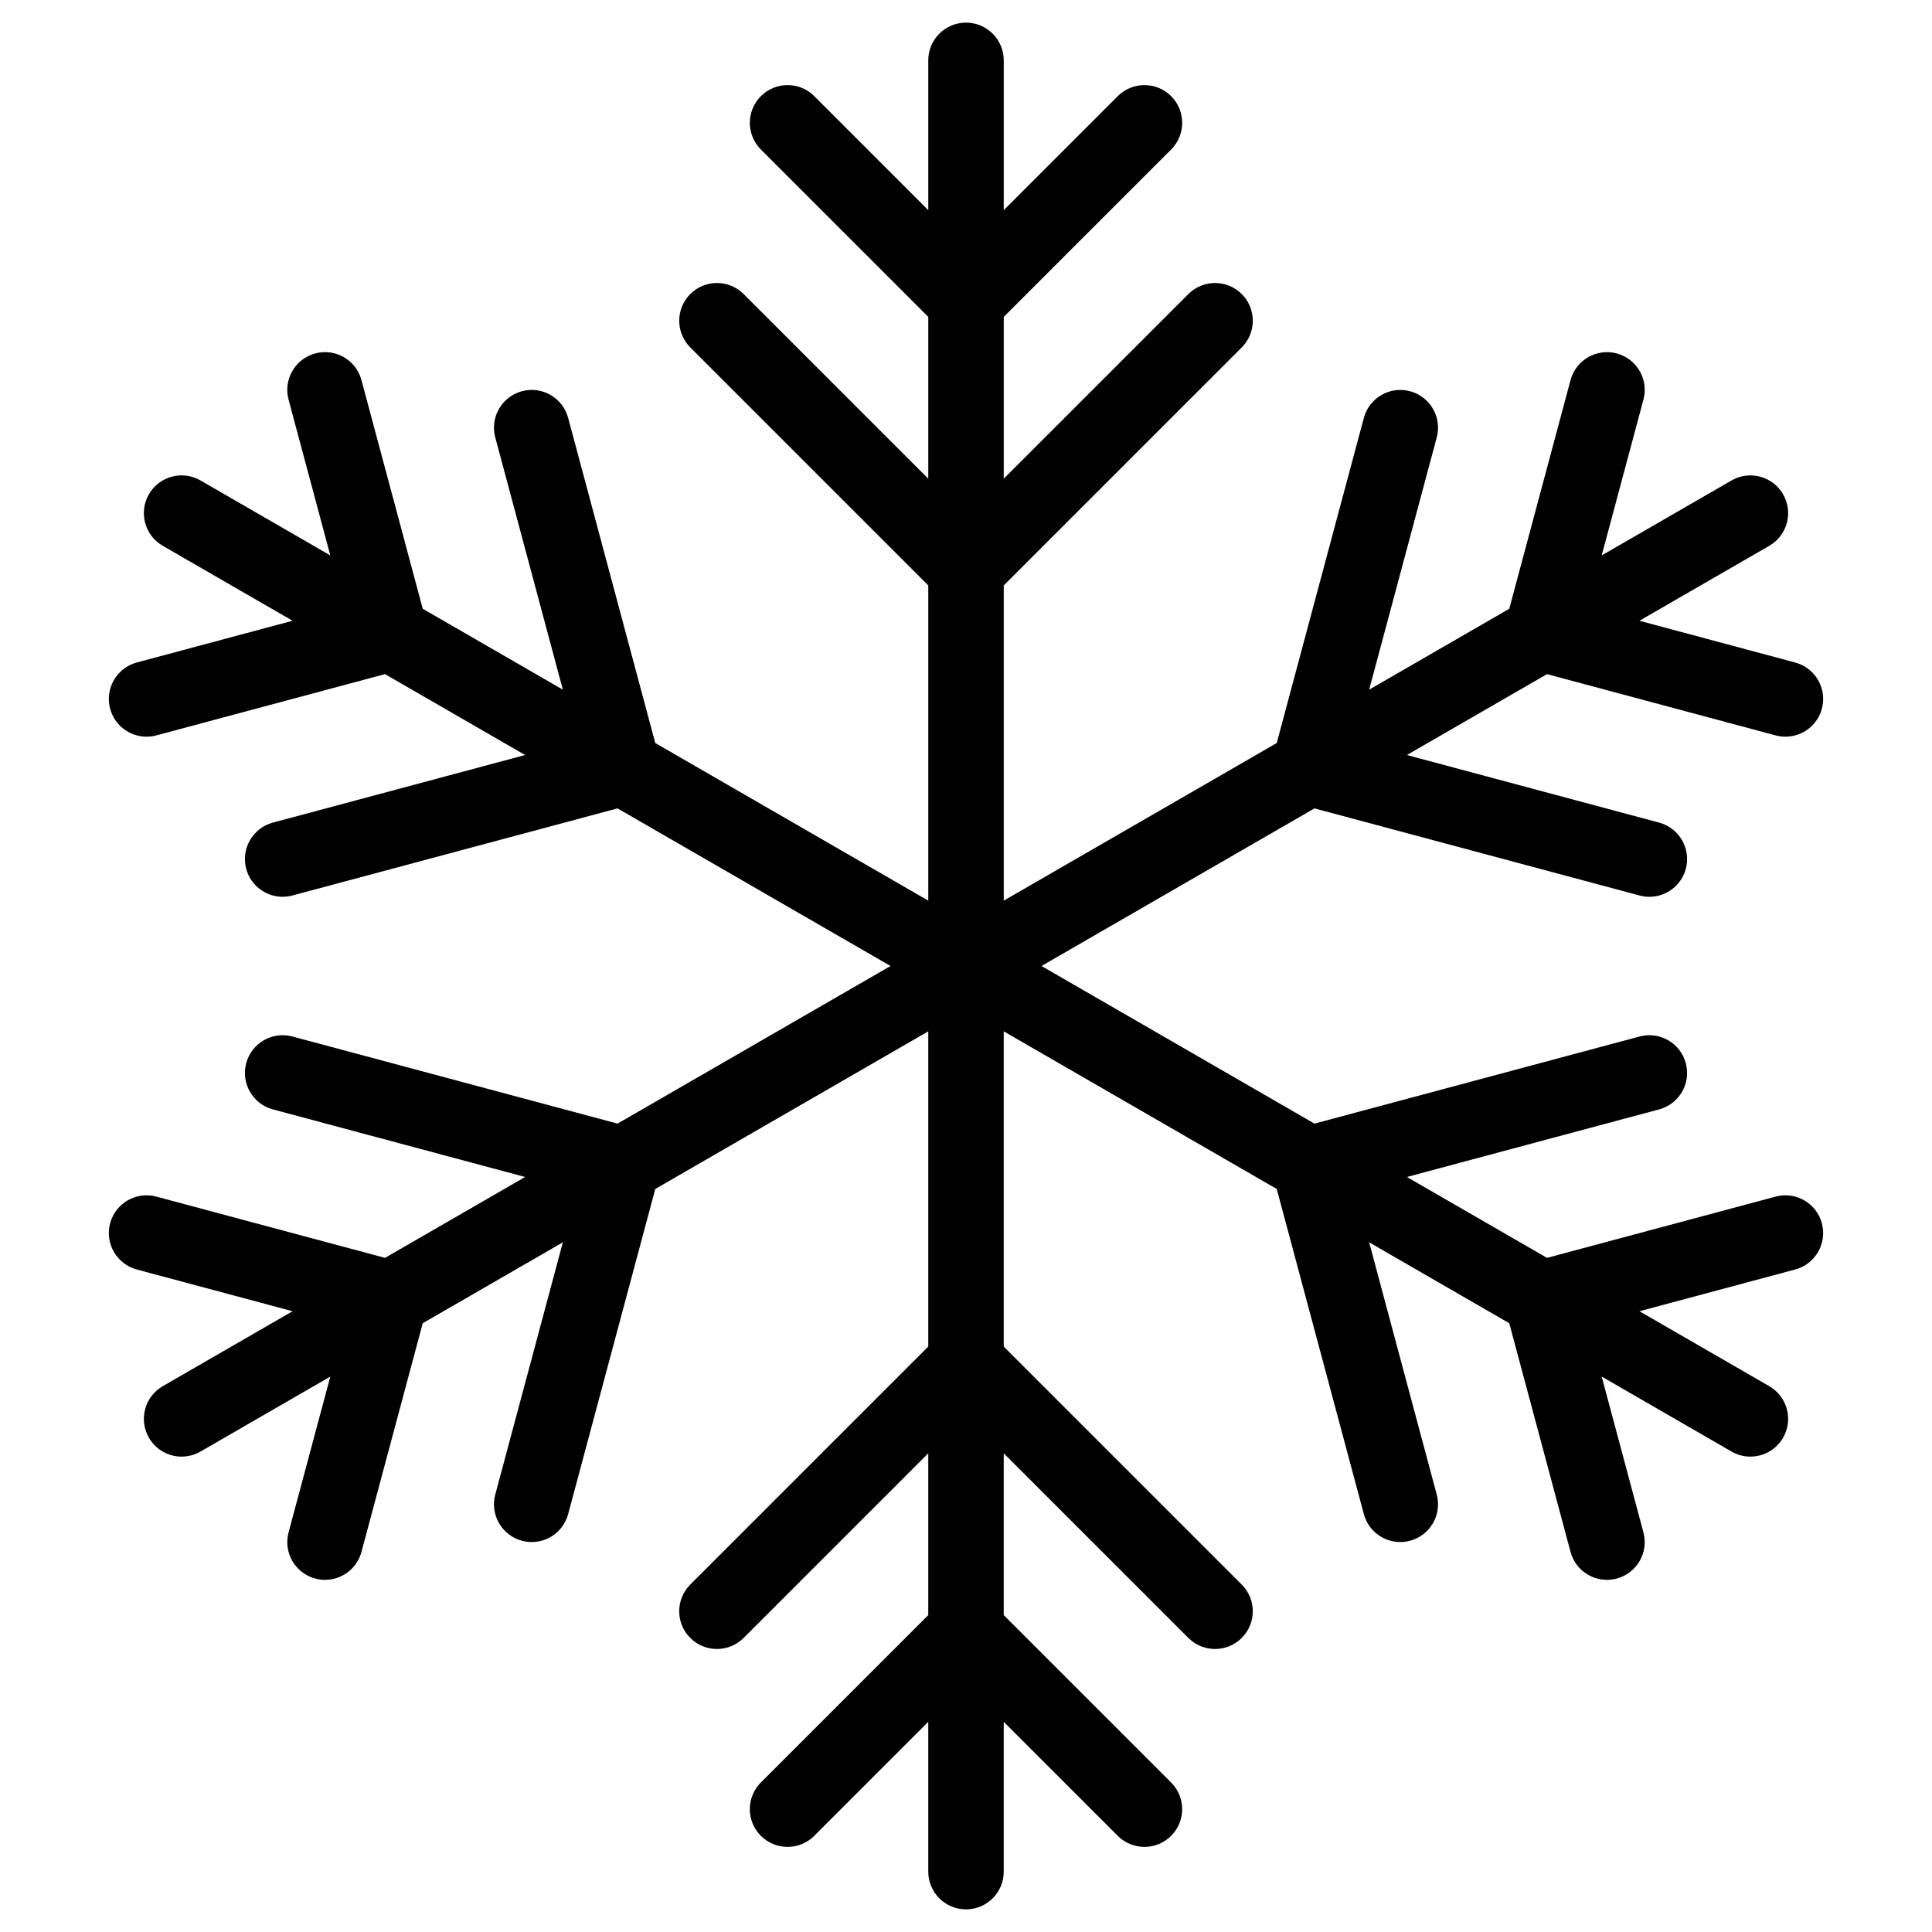 <svg id="Layer_1" enable-background="new 0 0 512 512" viewBox="0 0 512 512" xmlns="http://www.w3.org/2000/svg"><path d="m482.813 324.183c1.43 5.334-1.736 10.817-7.071 12.247l-41.277 11.06 34.41 19.866c4.783 2.762 6.422 8.877 3.66 13.66-1.853 3.208-5.214 5.002-8.67 5.002-1.696 0-3.415-.433-4.99-1.342l-34.41-19.867 11.061 41.279c1.43 5.334-1.736 10.817-7.071 12.247-.866.232-1.737.343-2.594.343-4.416 0-8.456-2.946-9.653-7.414l-16.236-60.596-37.131-21.437 17.91 66.84c1.43 5.334-1.736 10.817-7.071 12.247-.866.232-1.737.343-2.594.343-4.416 0-8.456-2.946-9.653-7.414l-23.086-86.158-72.347-41.769v83.536l63.073 63.073c3.905 3.905 3.905 10.237 0 14.143-1.953 1.952-4.512 2.929-7.071 2.929s-5.118-.977-7.071-2.929l-48.931-48.931v42.875l44.359 44.359c3.905 3.905 3.905 10.237 0 14.143-1.953 1.952-4.512 2.929-7.071 2.929s-5.118-.977-7.071-2.929l-30.217-30.218v39.7c0 5.522-4.478 10-10 10s-10-4.478-10-10v-39.7l-30.218 30.218c-3.907 3.905-10.237 3.903-14.143 0-3.905-3.905-3.905-10.237 0-14.143l44.361-44.359v-42.875l-48.93 48.931c-3.906 3.904-10.236 3.904-14.143 0-3.905-3.905-3.905-10.237 0-14.143l63.073-63.073v-83.536l-72.345 41.768-23.086 86.158c-1.197 4.468-5.238 7.414-9.653 7.414-.856 0-1.727-.11-2.594-.343-5.335-1.43-8.501-6.913-7.071-12.247l17.91-66.84-37.132 21.438-16.236 60.595c-1.197 4.468-5.238 7.414-9.653 7.414-.856 0-1.727-.11-2.594-.343-5.335-1.43-8.501-6.913-7.071-12.247l11.061-41.277-34.409 19.866c-1.574.909-3.294 1.342-4.99 1.342-3.457 0-6.817-1.794-8.67-5.002-2.762-4.783-1.123-10.898 3.66-13.66l34.409-19.866-41.279-11.06c-5.335-1.43-8.501-6.913-7.071-12.247 1.43-5.335 6.909-8.501 12.247-7.071l60.598 16.237 37.13-21.437-66.84-17.91c-5.335-1.43-8.501-6.913-7.071-12.247s6.907-8.5 12.247-7.071l86.159 23.086 72.344-41.77-72.346-41.769-86.159 23.086c-.866.232-1.737.343-2.594.343-4.416 0-8.456-2.946-9.653-7.414-1.43-5.335 1.736-10.818 7.071-12.248l66.84-17.909-37.131-21.438-60.596 16.237c-.866.232-1.737.343-2.594.343-4.416 0-8.456-2.946-9.653-7.414-1.43-5.335 1.736-10.818 7.071-12.248l41.277-11.06-34.409-19.866c-4.783-2.761-6.422-8.877-3.66-13.66s8.876-6.422 13.66-3.66l34.409 19.866-11.061-41.278c-1.43-5.335 1.736-10.818 7.071-12.248 5.333-1.43 10.817 1.736 12.247 7.071l16.237 60.597 37.131 21.438-17.91-66.841c-1.43-5.335 1.736-10.818 7.071-12.248 5.331-1.431 10.818 1.737 12.247 7.071l23.086 86.16 72.348 41.769v-83.537l-63.072-63.073c-3.905-3.905-3.905-10.237 0-14.142 3.908-3.905 10.238-3.905 14.143 0l48.93 48.93v-42.874l-44.359-44.36c-3.905-3.905-3.905-10.237 0-14.142 3.907-3.906 10.237-3.905 14.143 0l30.215 30.218v-39.7c0-5.523 4.478-10 10-10s10 4.477 10 10v39.7l30.218-30.217c3.908-3.906 10.238-3.905 14.143 0s3.905 10.237 0 14.142l-44.361 44.359v42.875l48.931-48.93c3.907-3.905 10.237-3.905 14.143 0s3.905 10.237 0 14.142l-63.074 63.072v83.538l72.345-41.769 23.086-86.16c1.43-5.333 6.908-8.5 12.247-7.071 5.335 1.429 8.501 6.913 7.071 12.248l-17.91 66.841 37.13-21.437 16.237-60.596c1.431-5.334 6.909-8.5 12.247-7.071 5.335 1.429 8.501 6.913 7.071 12.248l-11.061 41.278 34.41-19.867c4.784-2.761 10.898-1.121 13.66 3.66 2.762 4.783 1.123 10.899-3.66 13.66l-34.41 19.866 41.278 11.06c5.335 1.429 8.501 6.913 7.071 12.247-1.197 4.468-5.238 7.415-9.653 7.415-.856 0-1.727-.111-2.594-.343l-60.597-16.237-37.128 21.437 66.841 17.91c5.335 1.429 8.501 6.913 7.071 12.248-1.197 4.467-5.238 7.414-9.653 7.414-.856 0-1.727-.111-2.594-.343l-86.159-23.086-72.346 41.767 72.345 41.769 86.158-23.086c5.333-1.43 10.817 1.737 12.247 7.071s-1.736 10.817-7.071 12.247l-66.839 17.91 37.13 21.437 60.596-16.237c5.33-1.431 10.819 1.738 12.247 7.072z"/></svg>